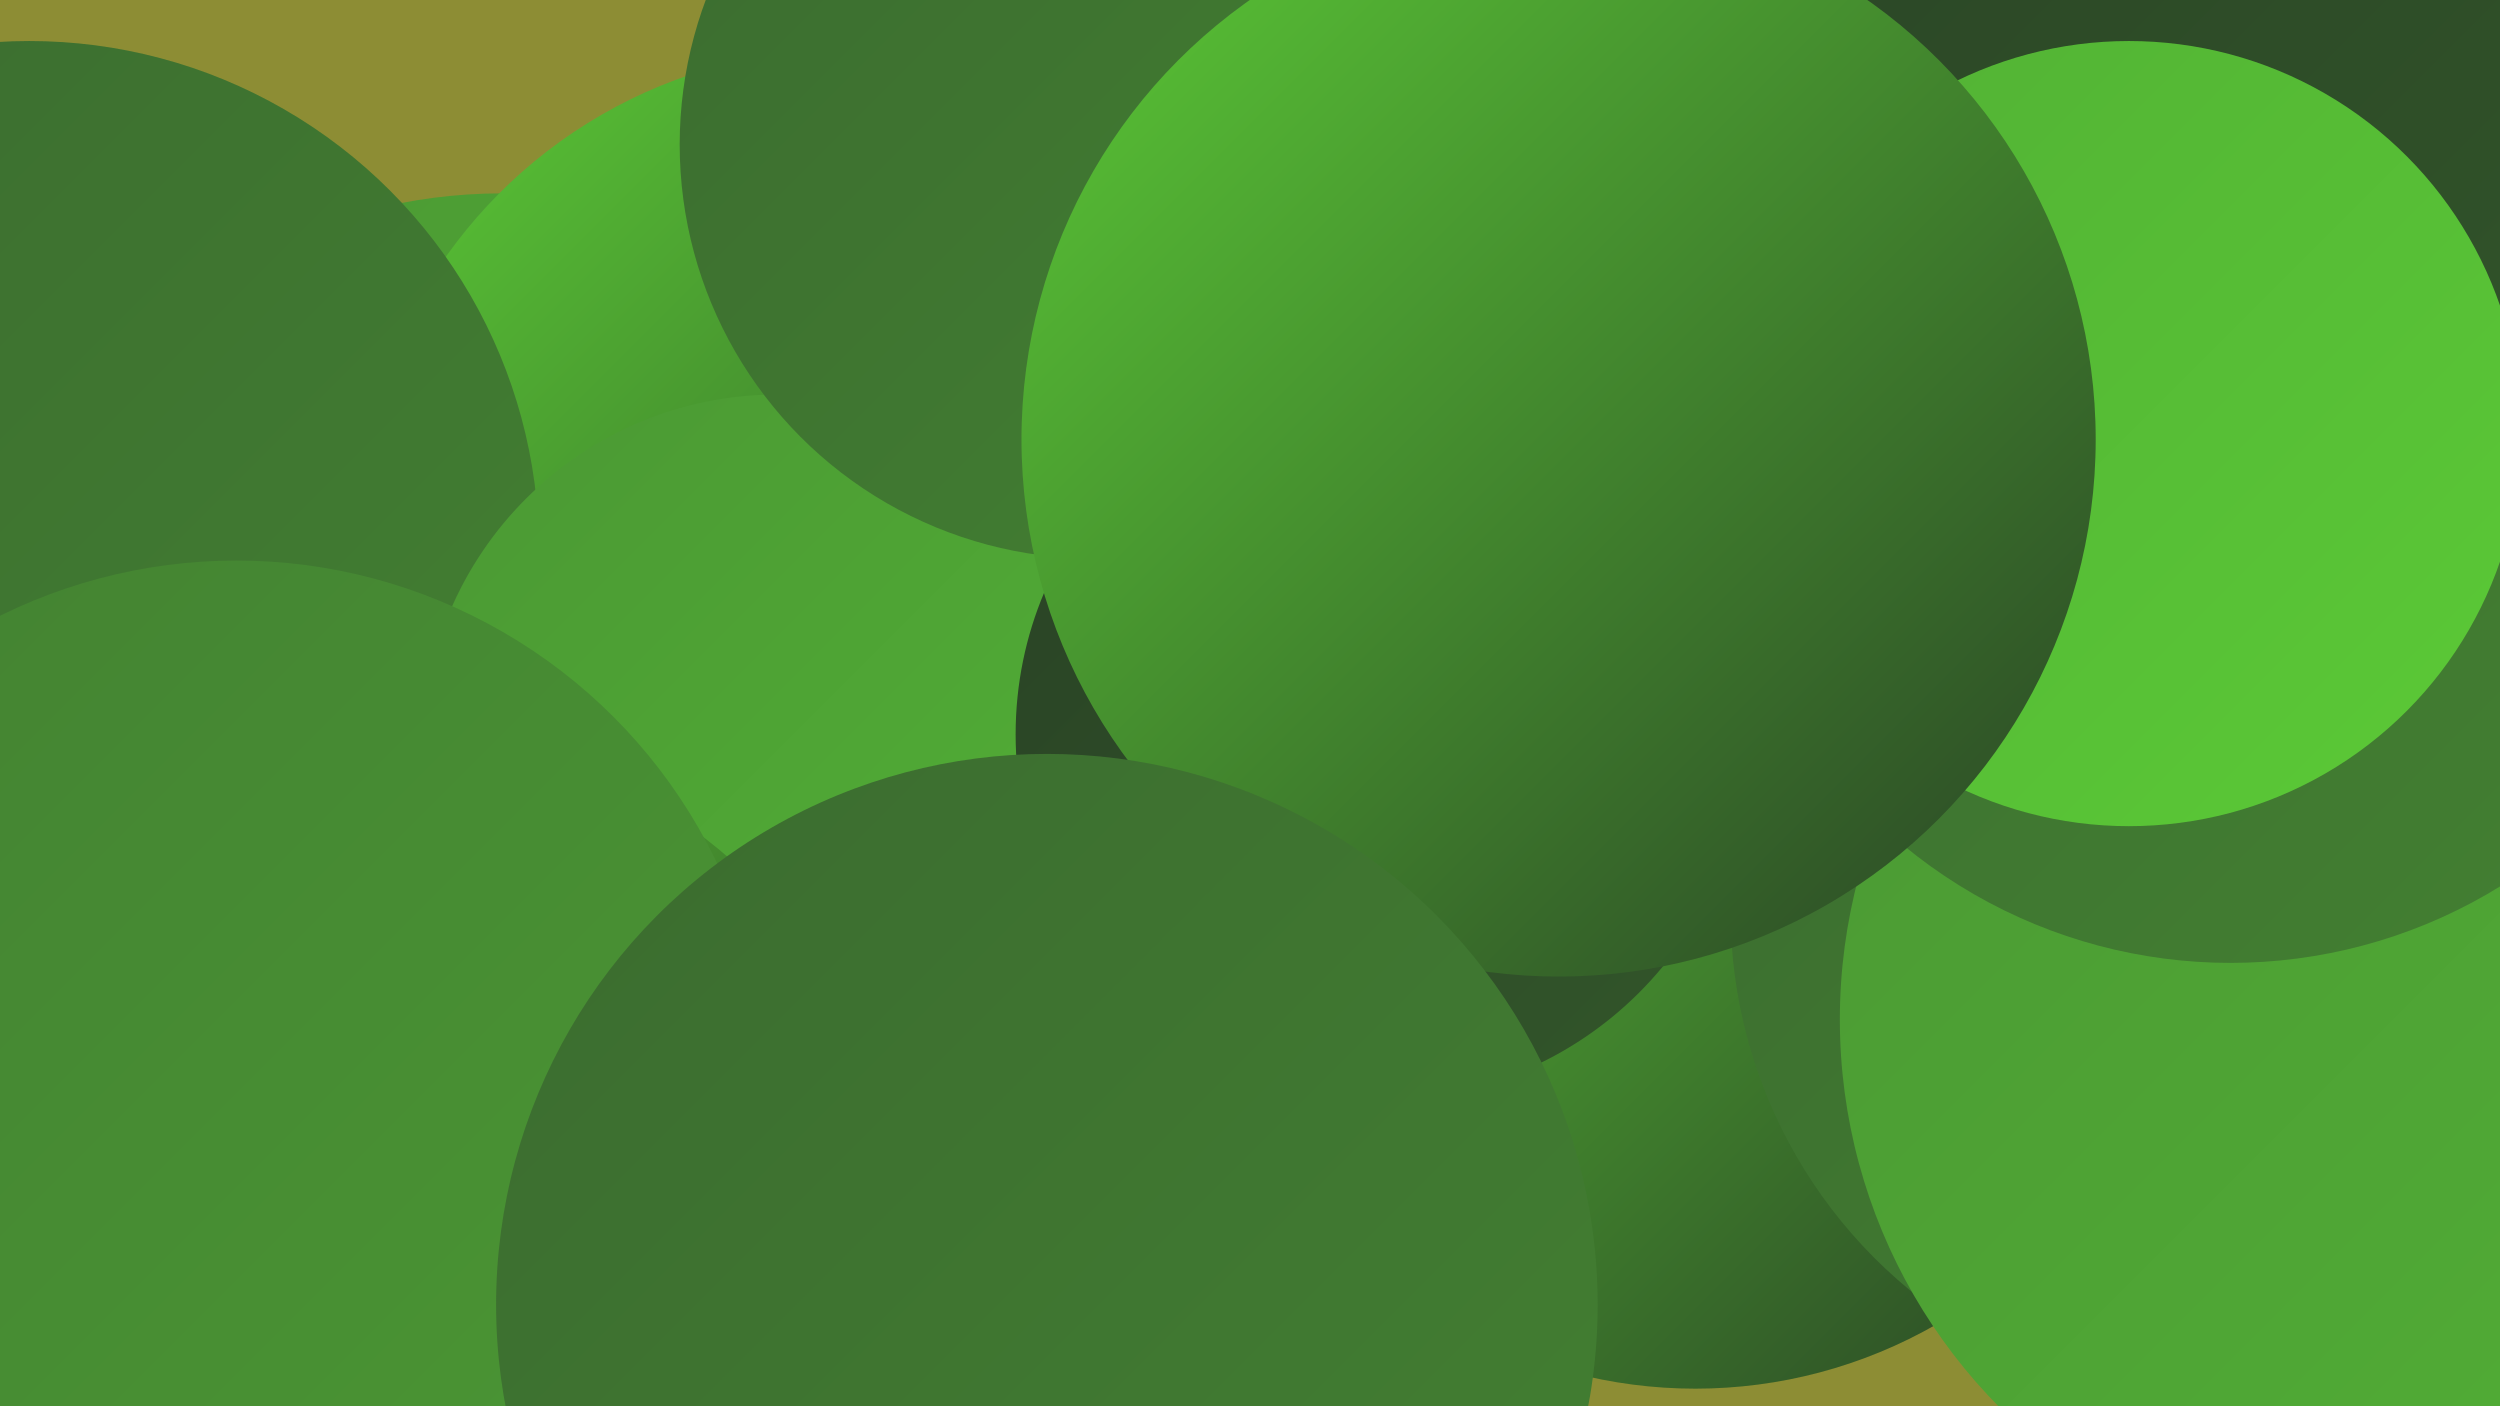 <?xml version="1.0" encoding="UTF-8"?><svg width="1280" height="720" xmlns="http://www.w3.org/2000/svg"><defs><linearGradient id="grad0" x1="0%" y1="0%" x2="100%" y2="100%"><stop offset="0%" style="stop-color:#294225;stop-opacity:1" /><stop offset="100%" style="stop-color:#32562a;stop-opacity:1" /></linearGradient><linearGradient id="grad1" x1="0%" y1="0%" x2="100%" y2="100%"><stop offset="0%" style="stop-color:#32562a;stop-opacity:1" /><stop offset="100%" style="stop-color:#3b6b2f;stop-opacity:1" /></linearGradient><linearGradient id="grad2" x1="0%" y1="0%" x2="100%" y2="100%"><stop offset="0%" style="stop-color:#3b6b2f;stop-opacity:1" /><stop offset="100%" style="stop-color:#438132;stop-opacity:1" /></linearGradient><linearGradient id="grad3" x1="0%" y1="0%" x2="100%" y2="100%"><stop offset="0%" style="stop-color:#438132;stop-opacity:1" /><stop offset="100%" style="stop-color:#4b9834;stop-opacity:1" /></linearGradient><linearGradient id="grad4" x1="0%" y1="0%" x2="100%" y2="100%"><stop offset="0%" style="stop-color:#4b9834;stop-opacity:1" /><stop offset="100%" style="stop-color:#52b135;stop-opacity:1" /></linearGradient><linearGradient id="grad5" x1="0%" y1="0%" x2="100%" y2="100%"><stop offset="0%" style="stop-color:#52b135;stop-opacity:1" /><stop offset="100%" style="stop-color:#5bca36;stop-opacity:1" /></linearGradient><linearGradient id="grad6" x1="0%" y1="0%" x2="100%" y2="100%"><stop offset="0%" style="stop-color:#5bca36;stop-opacity:1" /><stop offset="100%" style="stop-color:#294225;stop-opacity:1" /></linearGradient></defs><rect width="1280" height="720" fill="#8d8d34" /><circle cx="257" cy="370" r="271" fill="url(#grad4)" /><circle cx="554" cy="502" r="204" fill="url(#grad0)" /><circle cx="434" cy="277" r="252" fill="url(#grad6)" /><circle cx="1184" cy="112" r="219" fill="url(#grad0)" /><circle cx="15" cy="282" r="261" fill="url(#grad2)" /><circle cx="398" cy="384" r="182" fill="url(#grad4)" /><circle cx="210" cy="626" r="248" fill="url(#grad6)" /><circle cx="868" cy="463" r="248" fill="url(#grad6)" /><circle cx="1255" cy="100" r="229" fill="url(#grad3)" /><circle cx="1138" cy="466" r="252" fill="url(#grad2)" /><circle cx="707" cy="376" r="187" fill="url(#grad0)" /><circle cx="1224" cy="522" r="282" fill="url(#grad4)" /><circle cx="437" cy="673" r="236" fill="url(#grad2)" /><circle cx="1142" cy="230" r="263" fill="url(#grad2)" /><circle cx="121" cy="560" r="273" fill="url(#grad3)" /><circle cx="1116" cy="20" r="286" fill="url(#grad0)" /><circle cx="1090" cy="222" r="201" fill="url(#grad5)" /><circle cx="560" cy="74" r="212" fill="url(#grad2)" /><circle cx="798" cy="225" r="275" fill="url(#grad6)" /><circle cx="536" cy="668" r="282" fill="url(#grad2)" /></svg>